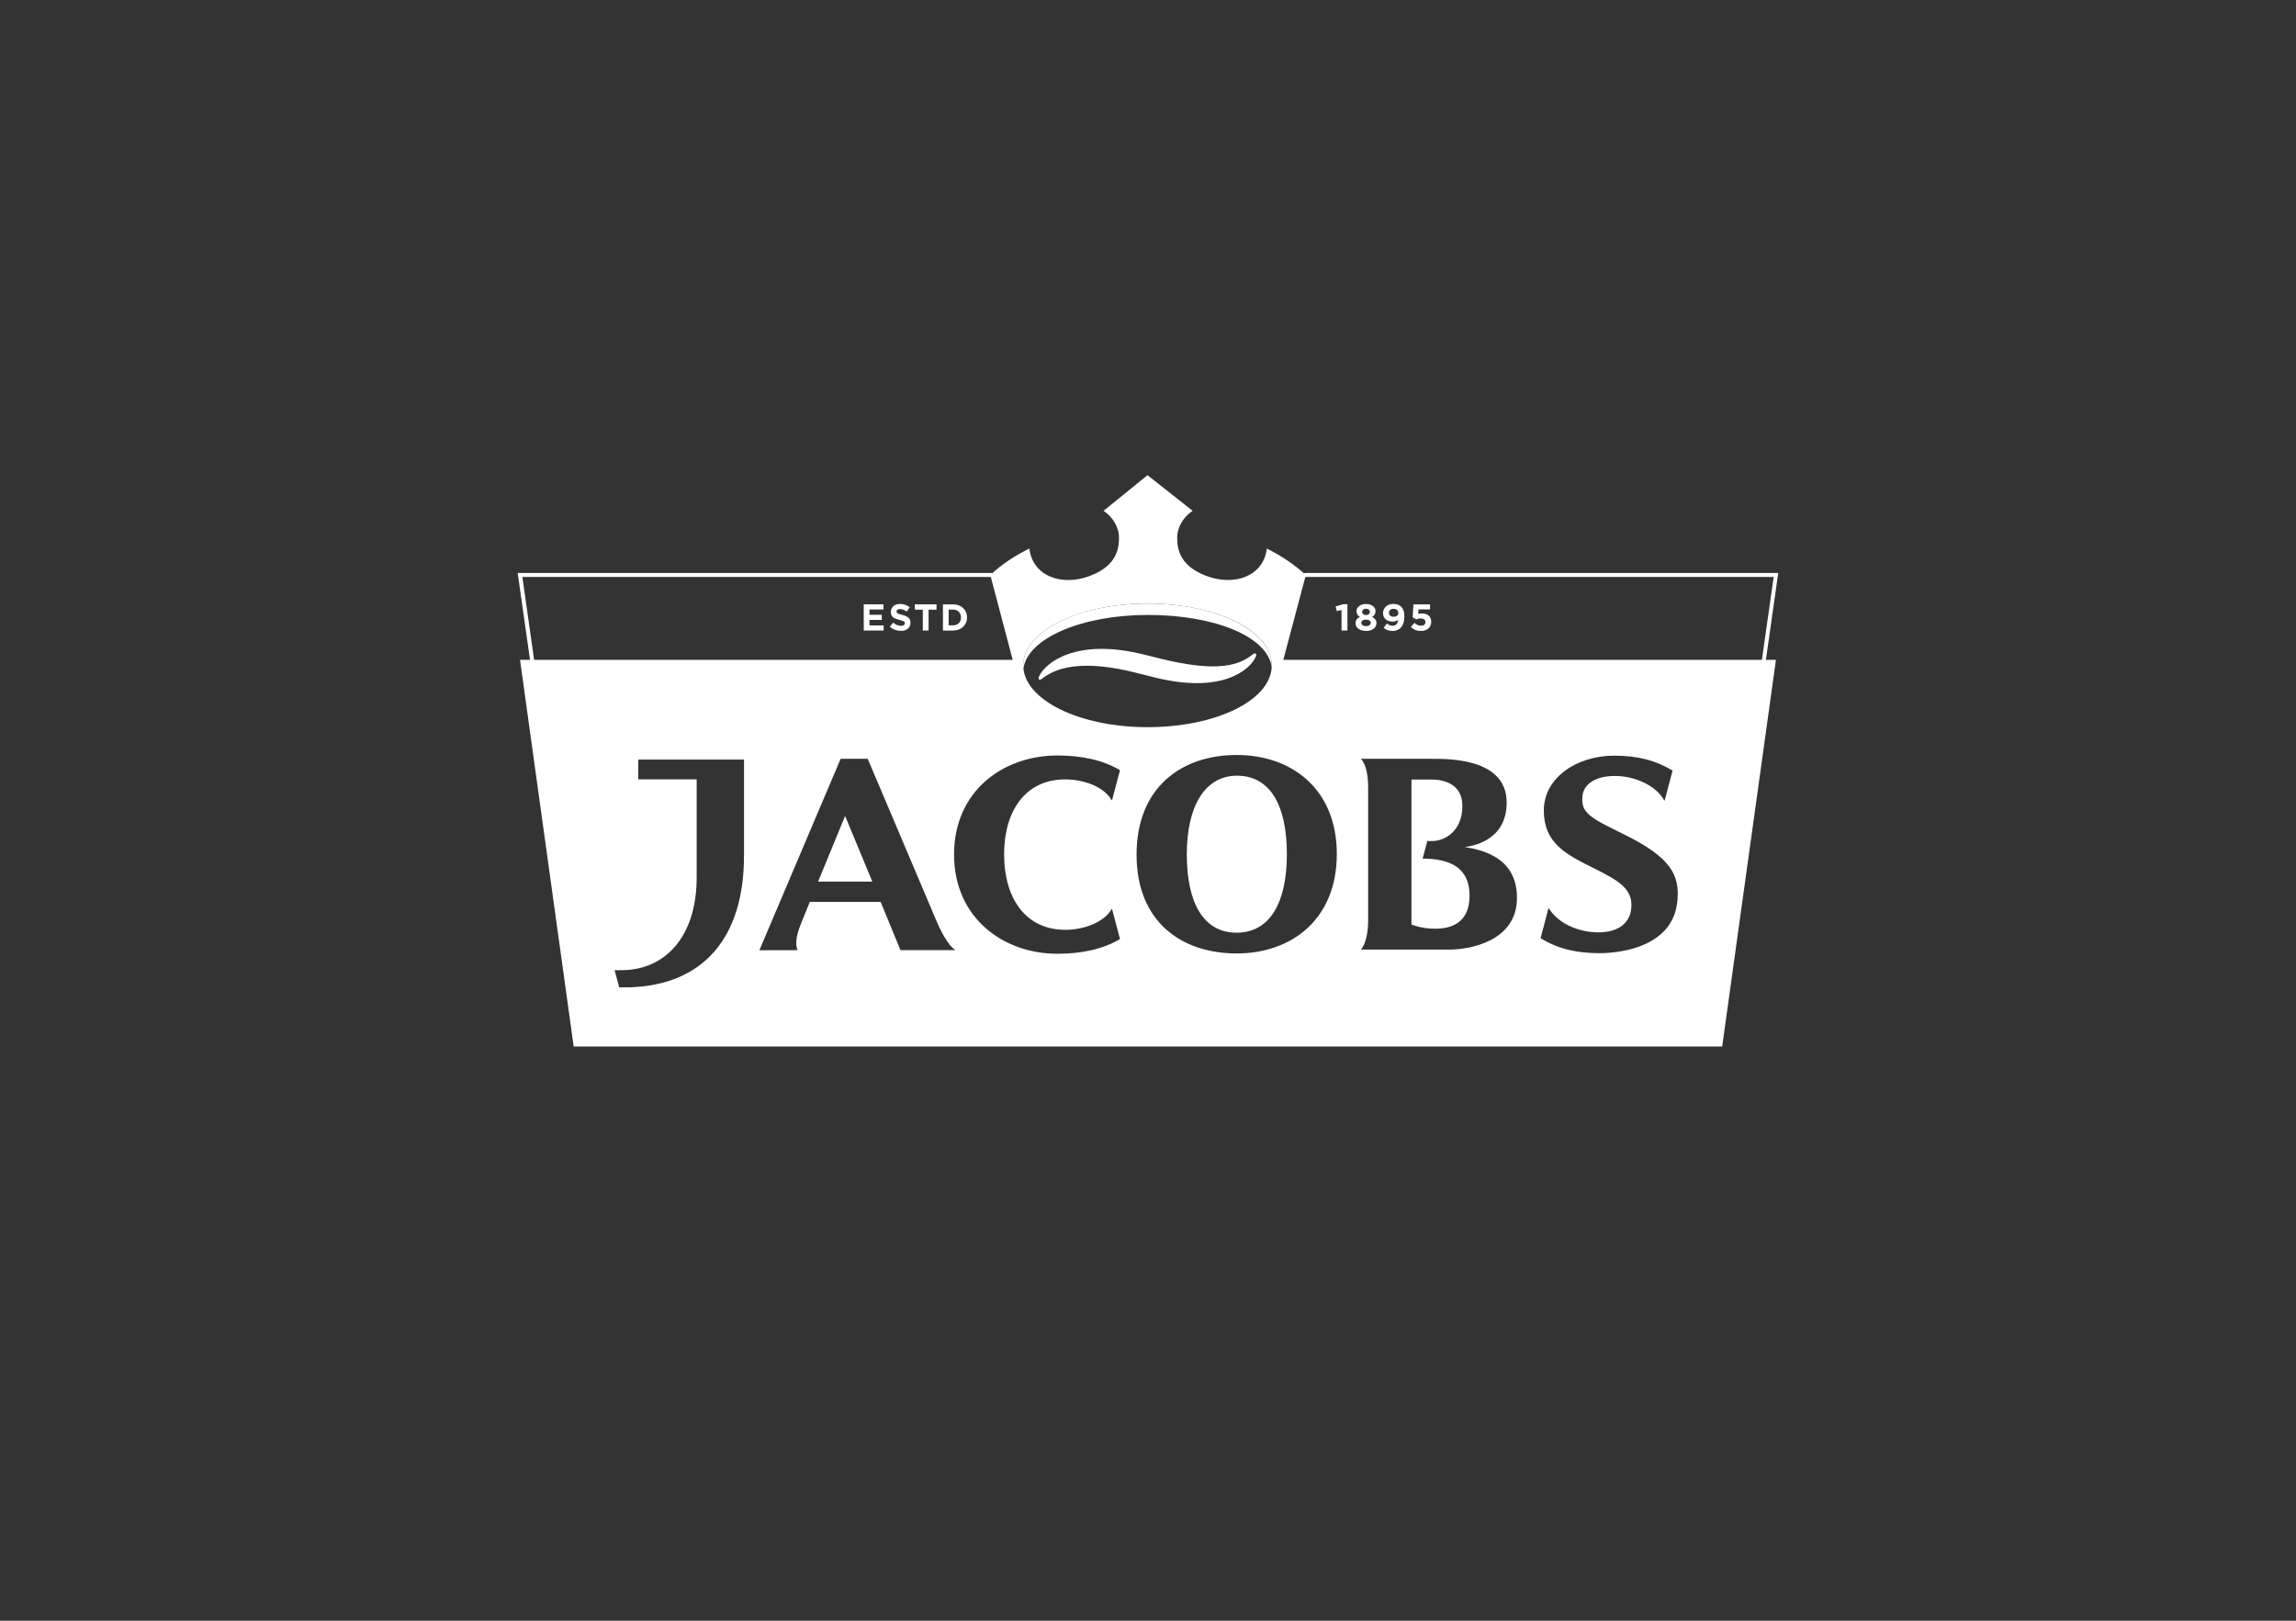 <svg xmlns="http://www.w3.org/2000/svg" id="Logo" viewBox="0 0 510 360"><rect x="0" y="0" width="510" height="360" fill="#333333" stroke="none"/><defs><style>.cls-1{fill:#fff;stroke-width:0px;}</style></defs><path class="cls-1" d="M135.93,228.85l-8.93-16.86v-.08s-12.01-84.64-12.01-84.64h105.09s35.41,4.63,35.41,4.63l34.53-4.63h104.97l-.07.51-11.98,84.37-.22.1-25.08,11.56h-.09s-221.62,5.03-221.62,5.03ZM127.86,211.71l8.6,16.24,220.98-5.02,24.7-11.39,11.84-83.39h-103.89l-34.59,4.64-35.49-4.64h-103.98l11.84,83.55Z"></path><path class="cls-1" d="M278.95,145.86c-1.32,3-7.59,8.35-22.62,4.58l-3.1-.78c-13.38-3.54-18.94-1.08-21.7,1.05-.22.18-.48.34-.7.22-.18-.1-.17-.35-.03-.68,1.33-3,8.22-8.63,23.25-4.87l3.11.77c13.86,3.52,18.3,1.38,21.05-.75.23-.18.48-.34.7-.22.18.1.17.36.02.68Z"></path><path class="cls-1" d="M255,134.06c-15.68,0-27.36,6.22-27.72,13.38-.01.29,0,.85.03,1.14.93-6.87,13.09-11.99,27.69-11.99s26.54,4.71,27.47,11.58c.04-.29.01-.69-.01-.98-.53-7.1-12.16-13.12-27.46-13.12"></path><polygon class="cls-1" points="181.72 195.82 193.76 195.82 187.72 181.24 181.72 195.82"></polygon><path class="cls-1" d="M274.73,172.3c-7.01,0-11.11,6.68-11.11,17.43s3.64,17.44,11.06,17.44,11.17-6.7,11.17-17.44-3.64-17.43-11.11-17.43Z"></path><path class="cls-1" d="M285.06,146.57l5-18.85c-2.51-2.28-5.34-4.22-8.67-5.88-.71,6.11-7.16,8.5-13.55,6.04-5.75-2.22-6.36-5.85-6.36-8.52,0-1.95,1.15-4.4,3.44-5.89l-10.03-7.92-9.77,7.92c2.29,1.49,3.44,3.94,3.44,5.89,0,2.68-.61,6.3-6.36,8.52-6.39,2.47-12.84.07-13.55-6.04-3.46,1.71-6.11,3.51-8.68,5.88l4.98,18.85h-109.44l11.92,85.88h255.11l11.94-85.88h-109.43ZM254.89,134.06c15.24,0,27.6,5.98,27.6,13.73s-12.36,13.73-27.6,13.73-27.6-6.15-27.6-13.73,12.36-13.73,27.6-13.73ZM165.26,190.12c0,18.16-9.04,28.66-25.33,29.18-.19,0-2.19.01-2.38.01l-1.03-3.8,1.83-.02c9.1-.11,16.4-7.06,16.4-20.62,0-4.49,0-14.11,0-21.75h-12.98v-4.4h23.5v21.39ZM212.1,211.04h-12.09s-4.4-10.71-4.4-10.71h-15.73l-1.73,4.27c-1.11,2.59-1.67,4.92-.99,6.37v.08l-8.48.02,18.05-42.53h6.01l15.06,35.52c1.1,2.63,2.71,5.85,4.31,6.89v.08ZM236.52,206.54c4.46,0,8.77-1.76,10.41-4.62h.09l1.76,6.66c-3.73,2.24-8.5,3.27-13.91,3.27-12.06,0-22.95-7.99-22.95-22.06s10.89-21.98,22.95-21.98c5.41,0,10.18,1.03,13.91,3.27l-1.76,6.66h-.09c-1.67-2.89-5.95-4.62-10.41-4.62-8.74.05-13.48,6.97-13.48,16.67s4.74,16.69,13.48,16.74ZM274.7,211.78c-12.28,0-22.24-7.04-22.24-21.95s9.96-22.13,22.24-22.13,22.24,7.61,22.24,22.01-9.96,22.07-22.24,22.07ZM321.86,210.92h-19.51v-.09c1.06-1.14,1.55-3.98,1.55-6.24v-29.71c0-2.26-.37-5.05-1.56-6.25v-.08h15.39c3.7,0,16.94-.29,16.94,9.71,0,8.65-7.88,9.68-9.32,9.88,4.34.71,11.61,2.54,11.61,11.3,0,9.59-10.4,11.49-15.09,11.49ZM372.6,199.97c-.83,10.18-12.21,11.75-17.35,11.75-4.8,0-9.1-.87-13.04-3.33l1.73-6.61h.11c2.12,3.38,6.58,5.32,11.02,5.32,3.6,0,6.83-1.46,7.26-5.21.52-4.48-2.82-6.3-8.46-9.12-5.95-2.97-10.95-5.45-10.95-12.74s7.31-12.18,15.64-12.18c5.26,0,9.23,1.06,12.96,3.31l-1.76,6.66h-.09c-1.63-3.13-6.28-5.46-10.94-5.46s-6.95,2.05-7.21,4.32c-.46,3.94,1.65,4.93,9.27,8.68,10.49,5.18,12.27,9.07,11.82,14.62Z"></path><path class="cls-1" d="M316,190.72l1.04-3.91h1.16c2.45,0,6.63-1.94,6.63-7.82,0-4.63-3.78-5.83-6.78-5.83h-4.53v32.19s2.15.94,5.29.94c3.31,0,7.62-1.13,7.62-7.36s-4.39-8.21-10.42-8.21Z"></path><polygon class="cls-1" points="297.99 135.5 296.94 135.74 296.67 134.7 298.39 134.2 299.3 134.2 299.3 140.05 297.99 140.05 297.99 135.5"></polygon><path class="cls-1" d="M301.11,138.46v-.02c0-.71.33-1.12.97-1.4-.46-.27-.76-.65-.76-1.27v-.02c0-.89.84-1.59,2.11-1.59s2.11.7,2.11,1.59v.02c0,.62-.3,1-.76,1.27.61.31.97.68.97,1.37v.02c0,1.08-.99,1.71-2.32,1.71s-2.32-.66-2.32-1.68M304.47,138.36v-.02c0-.45-.44-.71-1.04-.71s-1.04.27-1.04.71v.02c0,.4.39.72,1.04.72s1.04-.32,1.04-.72M304.29,135.91v-.02c0-.36-.32-.68-.86-.68s-.86.32-.86.67v.02c0,.41.34.71.86.71s.86-.3.86-.7"></path><path class="cls-1" d="M307.35,139.46l.7-.97c.44.34.81.5,1.31.5.74,0,1.13-.54,1.22-1.32-.29.24-.7.4-1.22.4-1.31,0-2.15-.7-2.15-1.88v-.02c0-1.17.94-2.03,2.29-2.03.81,0,1.28.19,1.74.63.43.42.71,1.05.71,2.19v.02c0,1.88-.92,3.17-2.63,3.17-.88,0-1.47-.28-1.97-.69M310.61,136.14v-.02c0-.51-.4-.89-1.06-.89s-1.02.36-1.02.88v.02c0,.51.39.87,1.05.87s1.03-.36,1.03-.86"></path><path class="cls-1" d="M313.39,139.28l.8-.92c.46.4.9.63,1.43.63.62,0,1.01-.29,1.01-.81v-.02c0-.5-.44-.79-1.07-.79-.38,0-.72.1-1,.22l-.77-.49.17-2.86h3.69v1.12h-2.56l-.07,1c.24-.06.45-.1.79-.1,1.17,0,2.1.55,2.1,1.86v.02c0,1.23-.9,2.01-2.28,2.01-.96,0-1.67-.33-2.25-.87"></path><polygon class="cls-1" points="191.86 134.24 196.24 134.24 196.24 135.38 193.13 135.38 193.13 136.56 195.87 136.56 195.87 137.7 193.13 137.7 193.13 138.92 196.28 138.92 196.28 140.05 191.86 140.05 191.86 134.24"></polygon><path class="cls-1" d="M197.64,139.21l.76-.91c.52.43,1.07.71,1.74.71.52,0,.84-.21.84-.55v-.02c0-.32-.2-.49-1.17-.74-1.17-.3-1.93-.62-1.93-1.78v-.02c0-1.05.85-1.75,2.03-1.75.85,0,1.57.27,2.16.74l-.66.96c-.51-.36-1.02-.57-1.51-.57s-.75.22-.75.51v.02c0,.38.25.51,1.25.76,1.18.31,1.84.73,1.84,1.74v.02c0,1.15-.88,1.8-2.13,1.8-.88,0-1.77-.31-2.47-.93"></path><polygon class="cls-1" points="204.98 135.42 203.21 135.42 203.21 134.24 208.03 134.24 208.03 135.42 206.26 135.42 206.26 140.05 204.98 140.05 204.98 135.42"></polygon><path class="cls-1" d="M209.45,134.24h2.27c1.83,0,3.09,1.25,3.09,2.89v.02c0,1.64-1.26,2.91-3.09,2.91h-2.27v-5.81ZM211.71,138.9c1.05,0,1.75-.7,1.75-1.73v-.02c0-1.03-.71-1.75-1.75-1.75h-.99v3.5h.99Z"></path></svg>